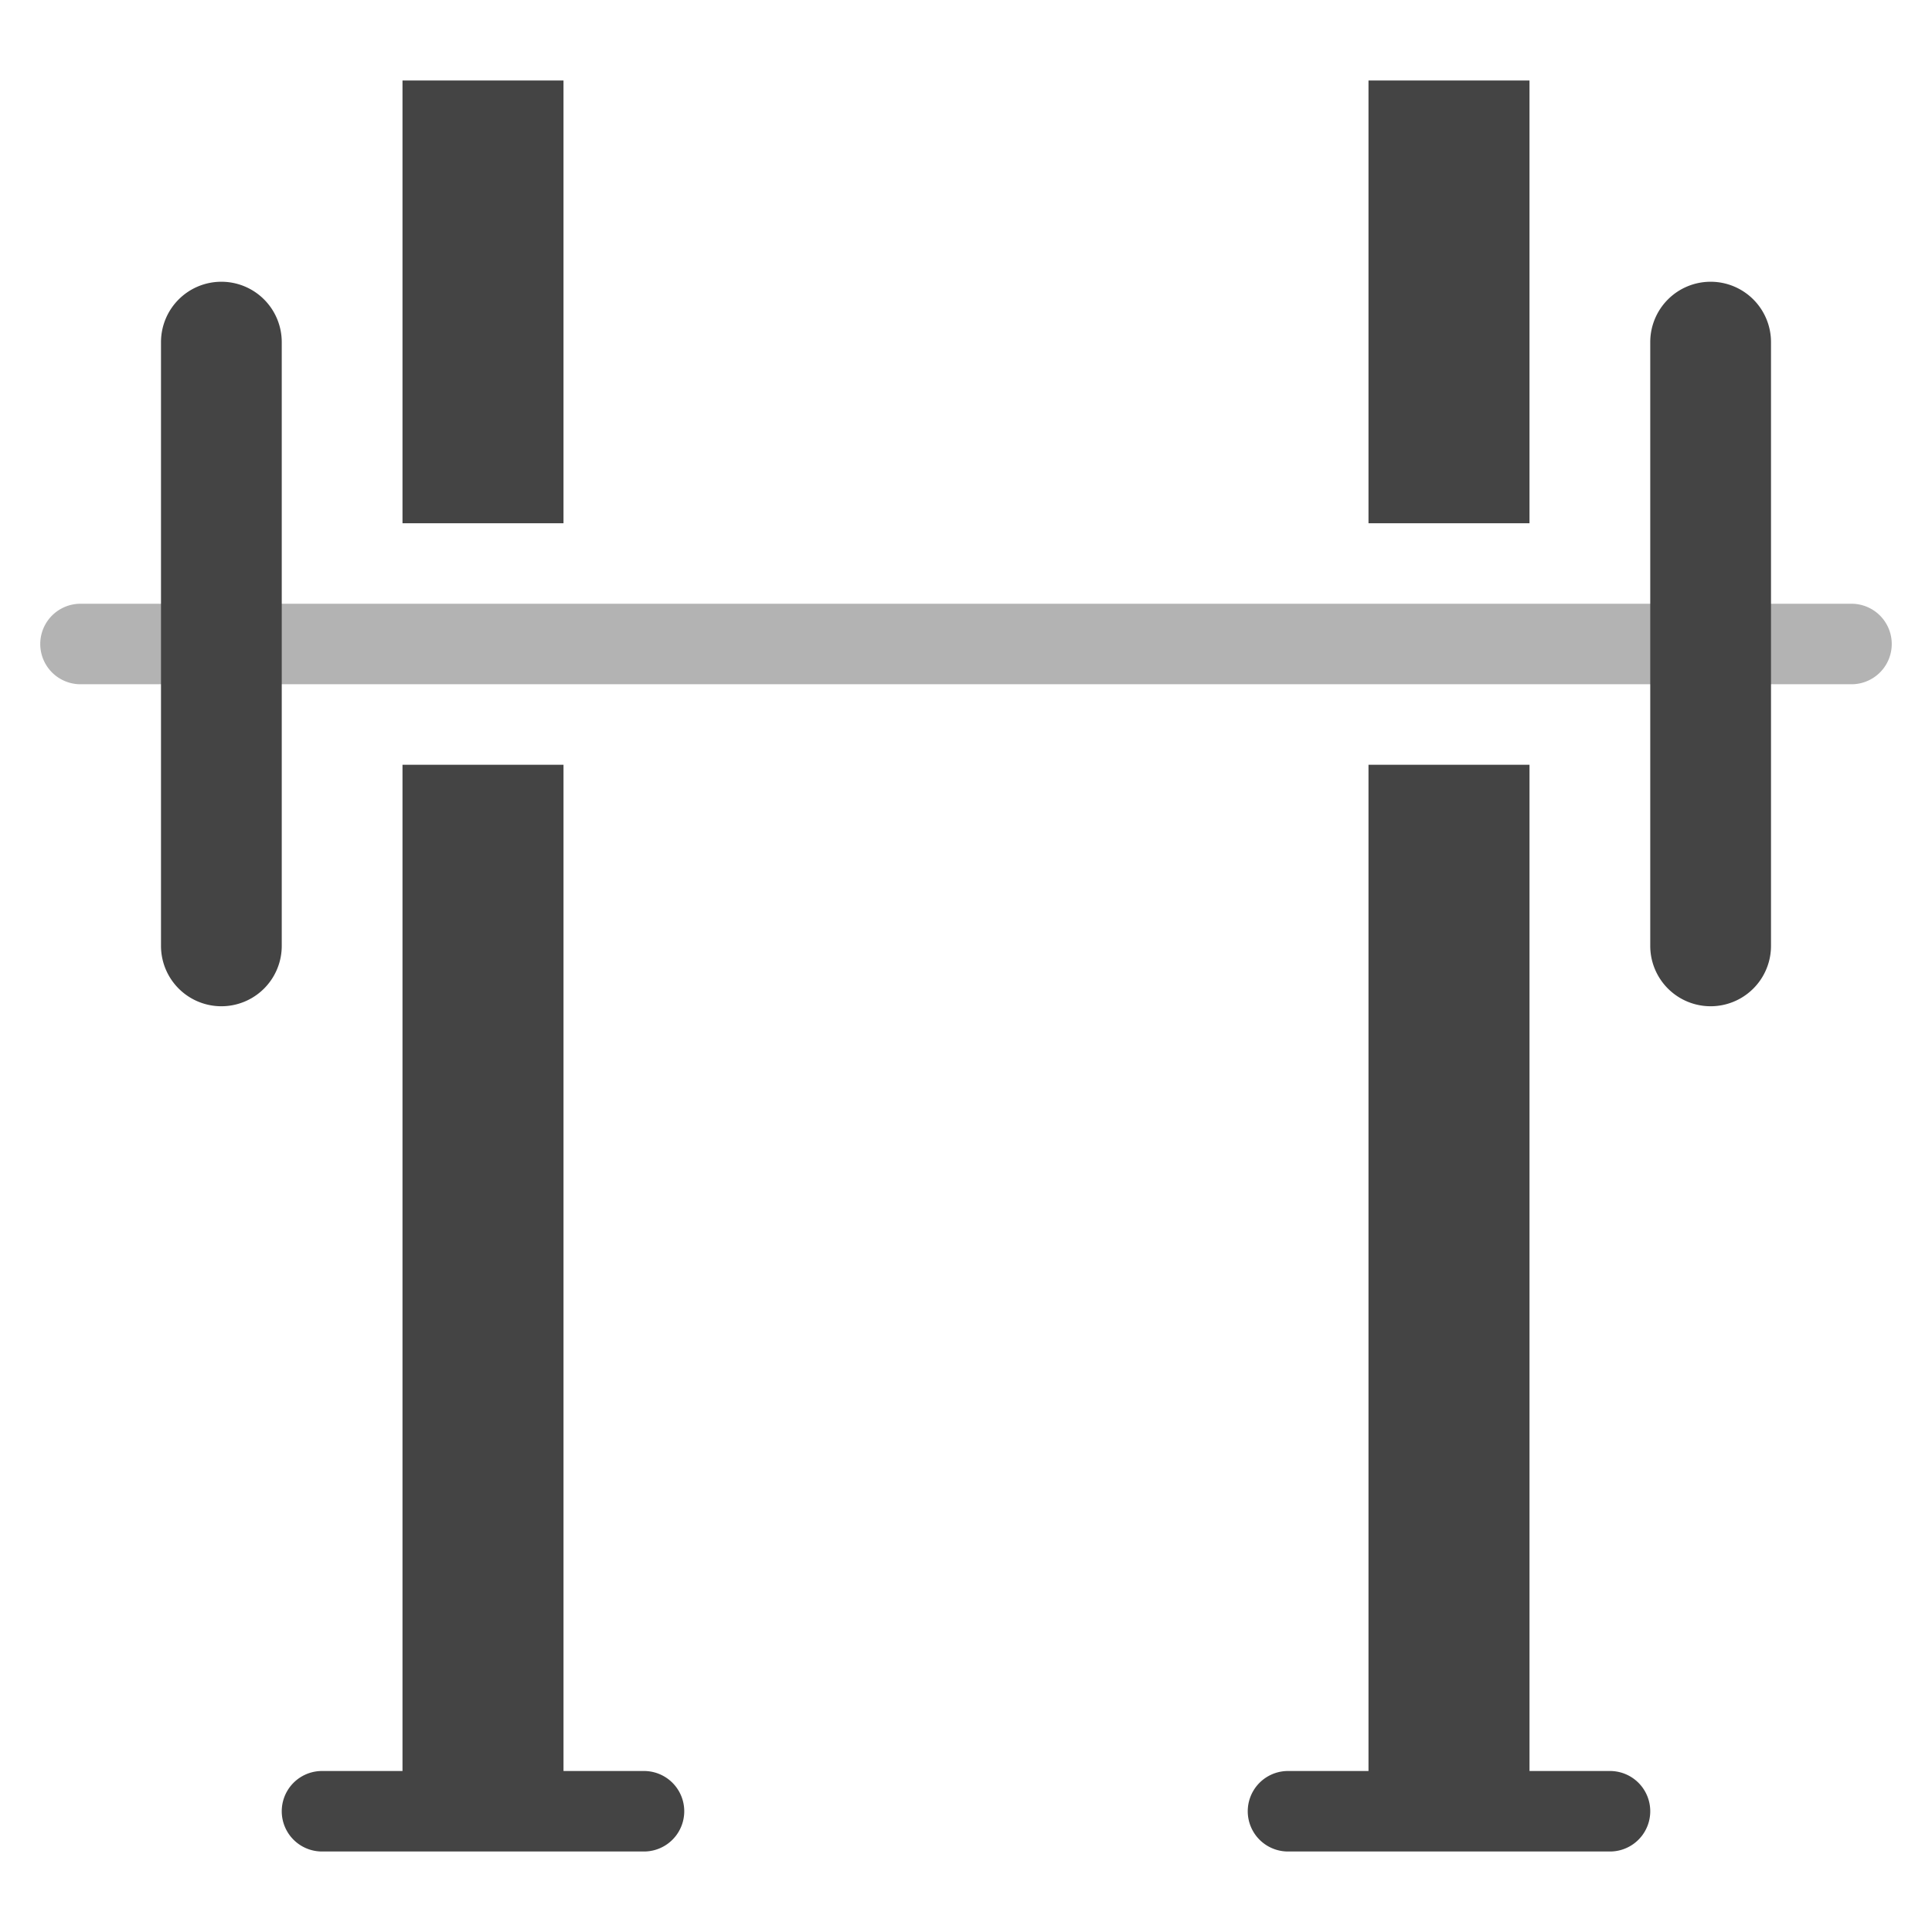 <svg xmlns="http://www.w3.org/2000/svg" viewBox="0 0 48 48" width="48" height="48"><g class="nc-icon-wrapper"><path d="M46,17H2a1,1,0,0,1,0-2H46a1,1,0,0,1,0,2Z" fill="#b3b3b3"></path> <rect x="10" y="2" width="4" height="11" fill="#444"></rect> <path d="M16,44H14V19H10V44H8a1,1,0,0,0,0,2h8a1,1,0,0,0,0-2Z" fill="#444"></path> <path d="M40,44H38V19H34V44H32a1,1,0,0,0,0,2h8a1,1,0,0,0,0-2Z" fill="#444"></path> <rect x="34" y="2" width="4" height="11" fill="#444"></rect> <path d="M5.5,7A1.5,1.5,0,0,0,4,8.5v15a1.5,1.5,0,0,0,3,0V8.5A1.5,1.5,0,0,0,5.5,7Z" fill="#444"></path> <path d="M42.5,7A1.5,1.5,0,0,1,44,8.5v15a1.5,1.5,0,0,1-3,0V8.5A1.5,1.5,0,0,1,42.5,7Z" fill="#444"></path></g></svg>